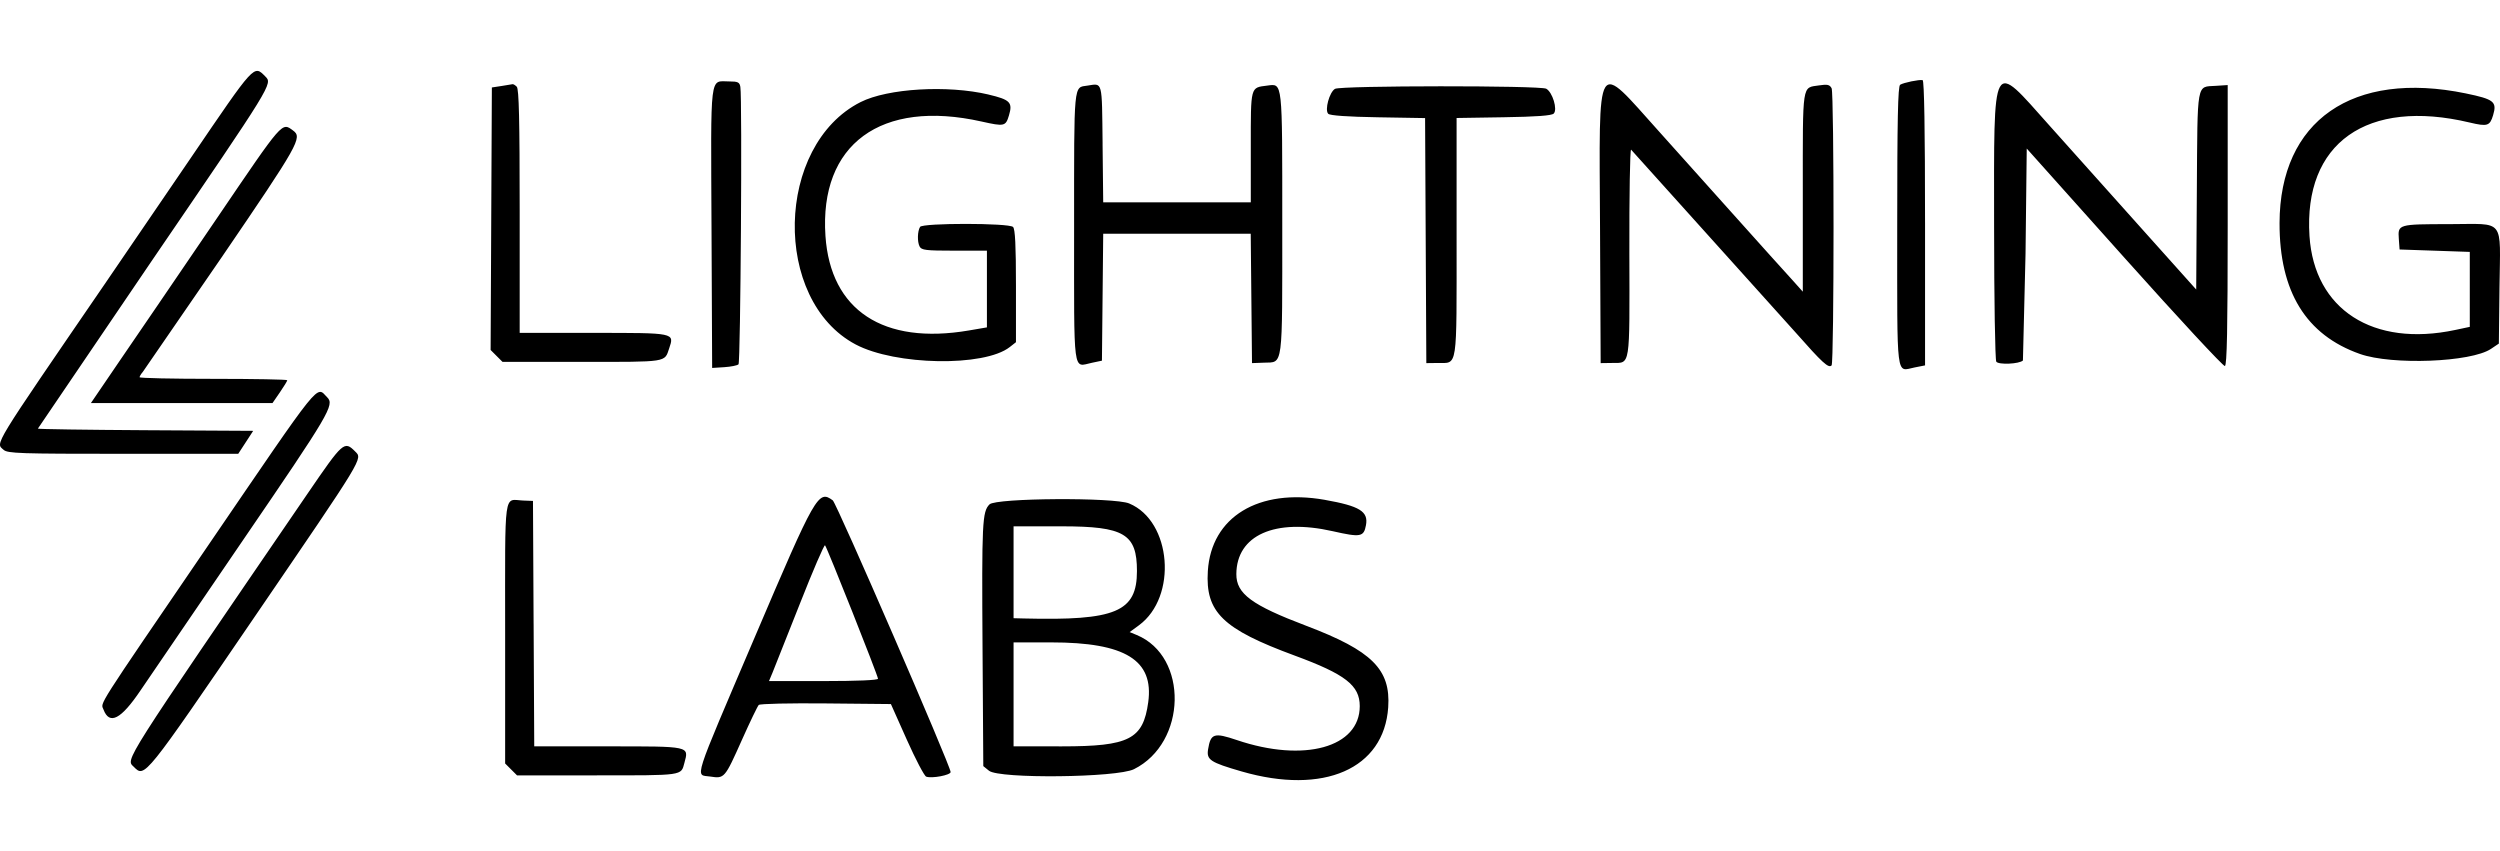 <svg xmlns="http://www.w3.org/2000/svg" width="141" height="48" fill="none" xmlns:v="https://vecta.io/nano"><path fill-rule="evenodd" d="M14.962 4.311c.417.416.449.365-6.361 10.339l-6.465 9.524c0 .03 2.733.07 6.072.09l6.072.035-.422.648-.422.648H6.945c-5.85 0-6.518-.022-6.743-.226-.451-.407-.712.02 5.708-9.352l4.829-7.077c3.664-5.384 3.57-5.281 4.223-4.63zm93.611 8.267v8.03l-.591.117c-1.059.209-.979.861-.979-7.937 0-6.06.039-7.929.166-8.008.198-.122 1.073-.302 1.268-.261.089.019.136 2.816.136 8.059zM41.756 4.9c.111.646.012 15.534-.104 15.647-.067.066-.429.138-.804.162l-.683.043-.036-7.909c-.04-8.894-.118-8.25 1.002-8.25.487 0 .58.046.625.307zm-12.61-.007c.123.123.164 1.87.164 7.023v6.859h4.158c4.621 0 4.571-.01 4.273.876-.267.793-.054.76-4.903.76h-4.495l-.336-.336-.336-.336.035-7.403.035-7.403.546-.083.621-.102c.041-.011.149.054.239.144zm33.039 3.213l.036 3.305h4.162 4.162v-3.12c0-3.455-.03-3.342.924-3.463.878-.111.851-.359.851 7.775 0 8.278.061 7.812-1.029 7.852l-.678.025-.036-3.648-.036-3.648h-4.16-4.16l-.036 3.579-.036 3.579-.572.121c-1.08.227-.998.857-.998-7.667 0-8.238-.037-7.85.751-7.967.869-.13.816-.333.856 3.277zm31.396-.677l4 4.464 2.257 2.516 1.263 1.397.577.645v-5.639c0-6.217-.056-5.848.916-5.996.474-.072.599-.043.709.162.145.271.144 15.486-.001 15.631-.174.173-.511-.135-2.034-1.86L91.993 8.44c-.061-.022-.105 2.6-.097 5.826.015 6.535.069 6.192-.968 6.205l-.651.009-.035-7.609c-.046-9.878-.292-9.477 3.34-5.441zm22.009-.347l5.189 5.8 3.087 3.448.036-5.58c.04-6.22-.029-5.837 1.058-5.908l.682-.044v7.898c0 5.835-.042 7.912-.158 7.95-.086.029-2.636-2.72-5.666-6.108l-5.51-6.16-.068 5.937-.147 6.016c-.202.201-1.385.253-1.503.066-.066-.105-.122-3.537-.123-7.626-.003-9.687-.173-9.378 3.123-5.689zM87.208 5.005c.353.189.65 1.172.422 1.4-.116.116-.966.179-2.822.208l-2.656.042v6.725c0 7.574.075 7.078-1.07 7.092l-.637.008-.035-6.91-.035-6.91-2.655-.045c-1.725-.029-2.709-.098-2.808-.198-.209-.209.067-1.223.383-1.406.322-.188 11.564-.194 11.914-.007zm-31.453.329c1.217.287 1.37.443 1.151 1.173-.186.62-.258.636-1.543.348-5.68-1.274-9.161 1.279-8.807 6.458.286 4.192 3.261 6.15 8.09 5.325l1.016-.174v-2.163-2.163h-1.839c-1.614 0-1.853-.029-1.959-.239-.136-.269-.121-.862.028-1.102.141-.227 5.016-.224 5.244.004.118.118.164 1.049.164 3.331v3.168l-.351.275c-1.434 1.126-6.448 1.041-8.692-.148-4.711-2.496-4.532-11.239.28-13.669 1.532-.773 4.904-.972 7.217-.426zm83.325-.063c1.581.326 1.758.468 1.531 1.226-.182.608-.321.651-1.315.415-5.802-1.382-9.383 1.154-9.041 6.401.27 4.145 3.585 6.281 8.222 5.296l.819-.174v-2.114-2.114l-1.98-.068-1.98-.068-.043-.6c-.059-.823-.044-.827 2.86-.83 3.171-.003 2.864-.39 2.818 3.555l-.036 3.182-.447.3c-1.118.752-5.57.925-7.385.286-3.046-1.073-4.546-3.514-4.537-7.385.015-5.775 4.117-8.627 10.514-7.309zM16.534 7.366c.532.388.318.767-4.021 7.129l-4.455 6.474c-.102.118-.186.256-.186.307s1.874.091 4.165.091 4.165.035 4.165.078-.187.349-.416.682l-.416.604h-5.121-5.121l1.602-2.352 2.167-3.171 3.343-4.909c3.766-5.544 3.646-5.406 4.295-4.933zm1.923 15.046c.42.419.135.903-4.732 8.024l-5.793 8.494c-1.11 1.645-1.757 1.981-2.095 1.089-.158-.418-.537.176 5.825-9.143 6.601-9.669 6.15-9.108 6.795-8.464zm1.568 3.046c.43.43.569.201-5.632 9.284-6.277 9.193-6.225 9.128-6.844 8.51-.456-.455-.794.077 9.818-15.441 1.982-2.898 2.051-2.959 2.659-2.353zm26.942 2.761c.217.16 6.648 14.983 6.648 15.324 0 .175-1.071.377-1.378.259-.108-.041-.6-.979-1.093-2.084l-.897-2.009-3.666-.036c-2.028-.02-3.721.018-3.788.086s-.489.943-.937 1.945c-.989 2.212-.991 2.214-1.808 2.092-.842-.126-1.044.501 2.524-7.866 3.436-8.058 3.58-8.31 4.396-7.71zm27.753-.027c1.969.349 2.466.655 2.32 1.431-.124.662-.3.693-1.879.336-3.258-.738-5.42.226-5.431 2.419-.006 1.109.86 1.749 3.947 2.919 3.707 1.405 4.765 2.458 4.618 4.598-.238 3.47-3.634 4.956-8.264 3.616-1.775-.514-1.991-.656-1.895-1.249.146-.897.334-.958 1.623-.522 3.794 1.285 6.934.416 6.931-1.917-.001-1.167-.811-1.795-3.669-2.848-4.065-1.497-5.044-2.449-4.899-4.767.191-3.054 2.859-4.678 6.598-4.017zm-44.624 6.982l.035 6.921h4.147c4.674 0 4.579-.02 4.323.93-.198.733-.01.706-5.008.706h-4.433l-.335-.335-.335-.335v-7.36c0-8.255-.102-7.514 1.024-7.47l.546.021.035 6.921zm33.593-6.777c2.392.998 2.732 5.264.548 6.869l-.524.384.395.163c2.932 1.213 2.834 6.083-.152 7.569-.964.48-7.603.551-8.176.088l-.322-.261-.043-6.66c-.046-7.094-.017-7.691.394-8.102.362-.362 7.032-.405 7.88-.051zm-6.524 3.879v2.591l.58.015c5.182.13 6.379-.372 6.379-2.674 0-2.098-.716-2.523-4.248-2.523h-2.711v2.591zm-12.049 1.767l-1.538 3.874-.207.496h3.074c1.894 0 3.074-.051 3.074-.132 0-.168-2.873-7.405-2.987-7.526-.047-.049-.684 1.43-1.416 3.288zm12.049 5.12v2.932H59.9c3.79 0 4.573-.401 4.86-2.49.326-2.375-1.295-3.374-5.471-3.374h-2.124v2.932z" fill="#000"/></svg>